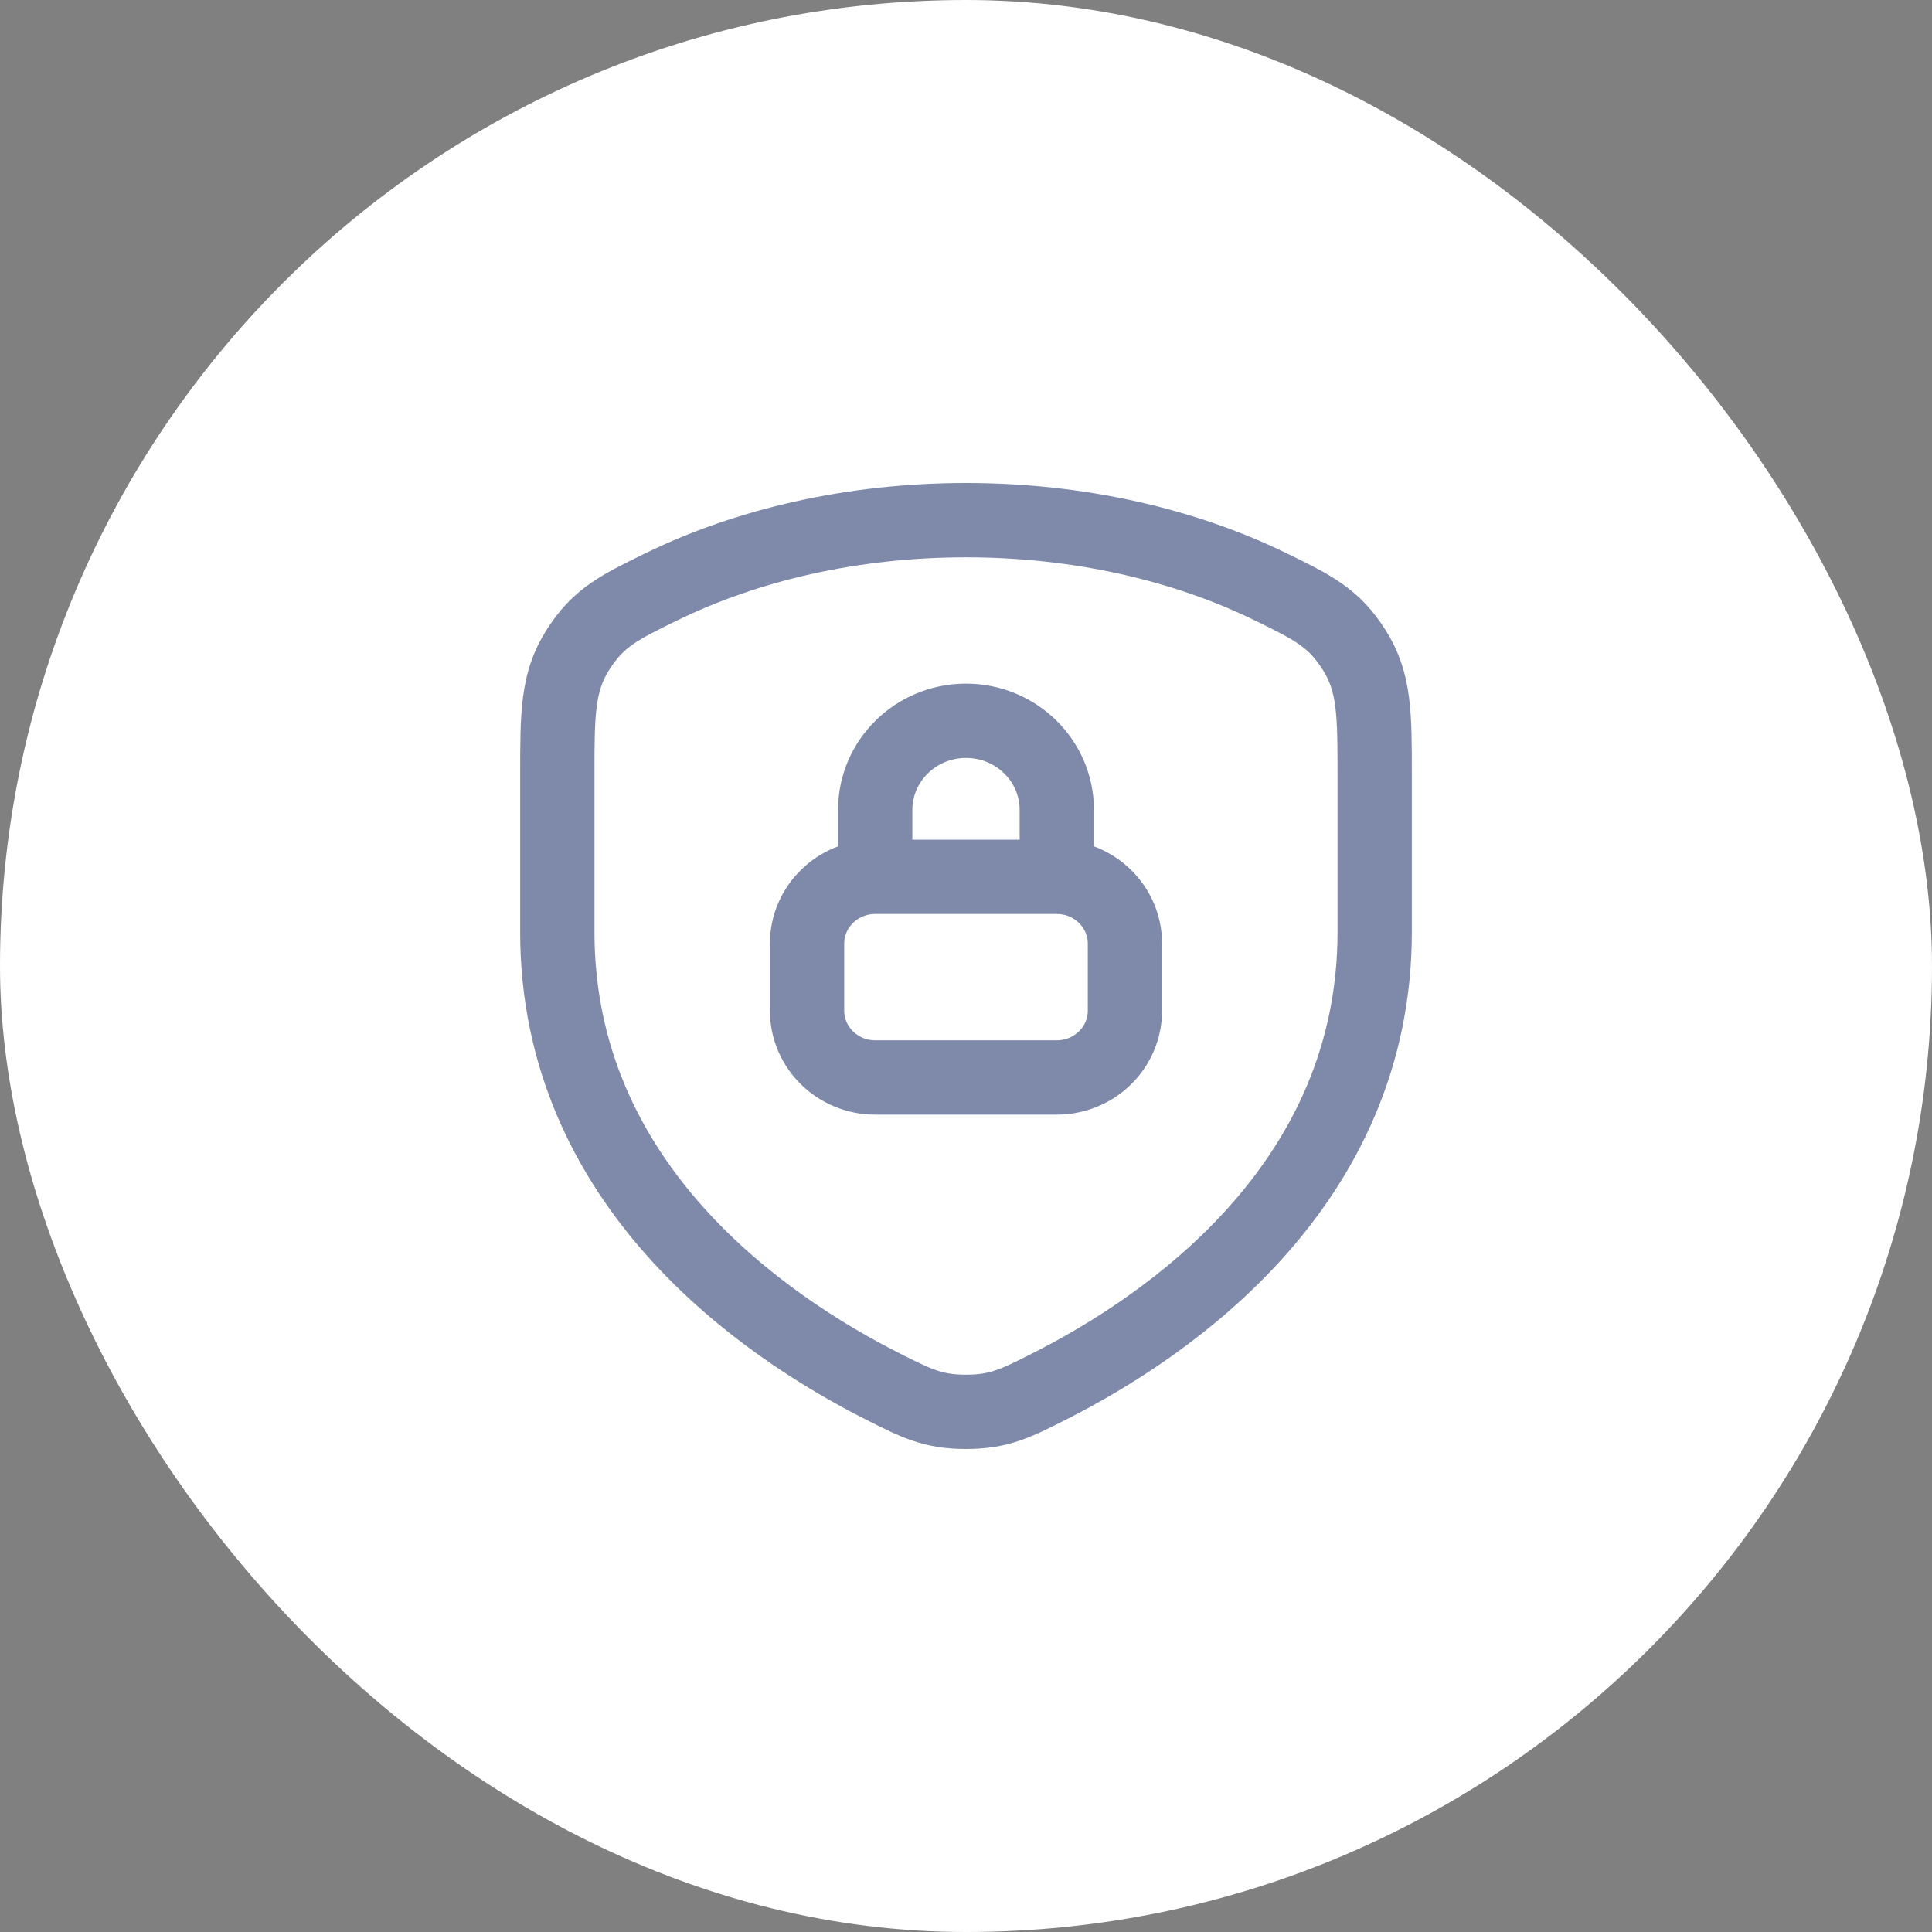 <?xml version="1.0" encoding="UTF-8"?> <svg xmlns="http://www.w3.org/2000/svg" width="52" height="52" viewBox="0 0 52 52" fill="none"><rect x="0" y="0" width="52" height="52" fill="#808080" stroke="none"/><rect width="52" height="52" rx="26" fill="white"></rect><path opacity="0.5" d="M23.556 23.6V21.8C23.556 20.474 24.65 19.4 26 19.4C27.35 19.4 28.444 20.474 28.444 21.8V23.6M23.556 23.6H28.444M23.556 23.6C22.543 23.6 21.722 24.406 21.722 25.4V27.2C21.722 28.194 22.543 29 23.556 29H28.444C29.457 29 30.278 28.194 30.278 27.2V25.4C30.278 24.406 29.457 23.6 28.444 23.6M34.2 15.794C31.887 14.665 29.057 14 26 14C22.943 14 20.113 14.665 17.8 15.794C16.666 16.349 16.099 16.625 15.55 17.497C15 18.368 15 19.211 15 20.898V25.084C15 31.905 20.552 35.697 23.767 37.321C24.664 37.774 25.112 38 26 38C26.888 38 27.336 37.774 28.233 37.321C31.448 35.697 37 31.905 37 25.084V20.898C37 19.211 37 18.368 36.45 17.497C35.901 16.625 35.334 16.349 34.2 15.794Z" stroke="#001659" stroke-width="2" stroke-linecap="round" stroke-linejoin="round"></path></svg> 